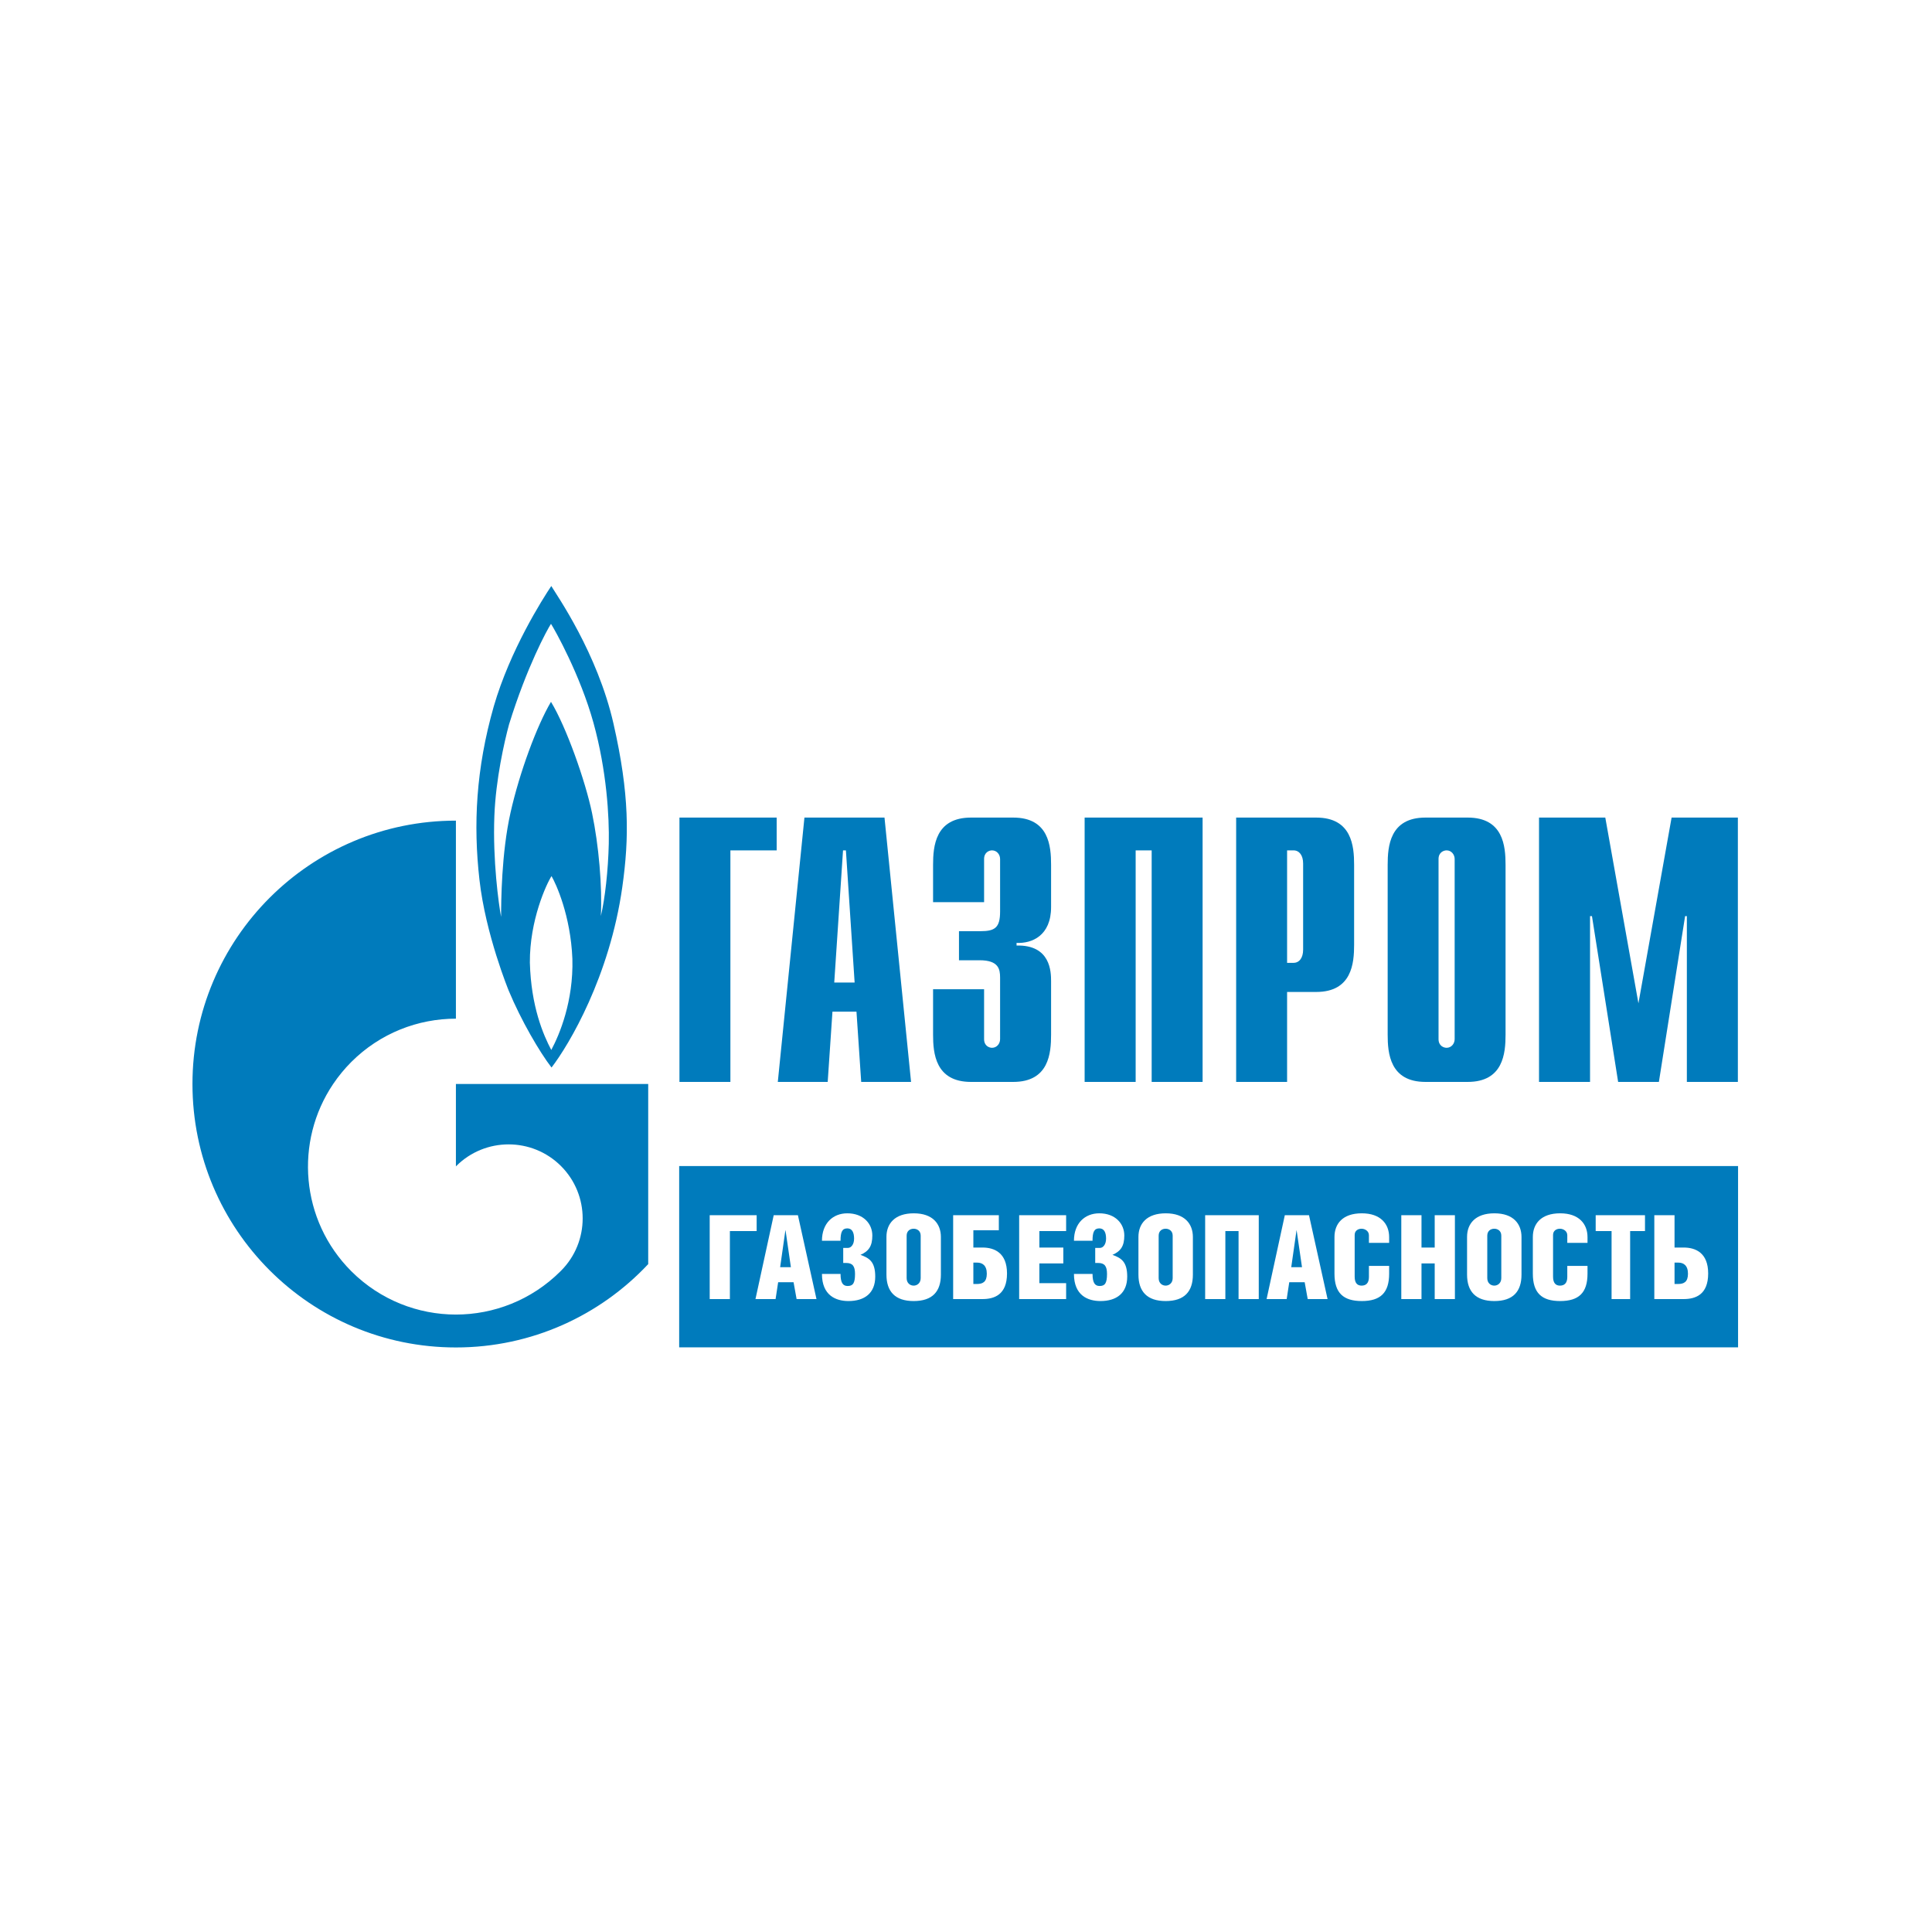 <?xml version="1.0" encoding="UTF-8"?> <!-- Creator: CorelDRAW --> <svg xmlns="http://www.w3.org/2000/svg" xmlns:xlink="http://www.w3.org/1999/xlink" xmlns:xodm="http://www.corel.com/coreldraw/odm/2003" xml:space="preserve" width="1181px" height="1181px" style="shape-rendering:geometricPrecision; text-rendering:geometricPrecision; image-rendering:optimizeQuality; fill-rule:evenodd; clip-rule:evenodd" viewBox="0 0 1181 1181"> <defs> <style type="text/css"> <![CDATA[ .fil1 {fill:none} .fil0 {fill:#007BBC;fill-rule:nonzero} ]]> </style> </defs> <g id="Слой_x0020_1">  <g id="_1377246811008"> <path class="fil0" d="M372.14 515.63c-0.37,16.49 -2.34,33.9 -4.85,44.3 0.91,-17.93 -1.26,-43.2 -5.39,-62.96 -4.11,-19.74 -15.78,-52.67 -25.09,-67.95 -8.61,14.53 -19.2,43.06 -24.75,67.78 -5.57,24.76 -5.74,54.7 -5.74,63.68 -1.47,-7.59 -5.17,-34.57 -4.12,-61.7 0.85,-22.37 6.1,-45.37 8.97,-55.96 10.94,-35.33 23.3,-57.9 25.64,-61.48 2.33,3.58 17.93,31.39 26,60.62 8.05,29.21 9.67,57.2 9.33,73.67zm24.1 257.1l0 -110.1 -42.5 0 -75.05 0 0 50.37c0.07,-0.07 0.13,-0.14 0.2,-0.22 17.68,-17.65 46.35,-17.65 64.03,0 17.67,17.68 17.67,46.36 0,64.03 -0.09,0.1 -0.16,0.15 -0.24,0.22 -0.07,0.1 -0.18,0.18 -0.25,0.27 -17.63,17.48 -40.69,26.27 -63.74,26.27 -23.13,0 -46.28,-8.86 -63.95,-26.5 -31.12,-31.12 -34.81,-79.27 -11.08,-114.44 3.2,-4.74 6.87,-9.24 11.08,-13.46 17.67,-17.66 40.82,-26.47 63.95,-26.47l0 -121.06c-88.93,0 -161.04,72.12 -161.04,160.99 0,88.94 72.11,161.05 161.04,161.05 46.4,0 88.16,-19.6 117.55,-50.95zm-59.25 -130.91c-4.84,-9.12 -12.37,-26.51 -13.09,-53.36 -0.19,-26.01 10.22,-48.27 13.24,-52.91 2.71,4.64 11.67,24.03 12.75,50.56 0.71,25.97 -7.89,46.39 -12.9,55.71zm38.01 -199.53c-9.86,-43.21 -34.6,-78.33 -38.01,-84.07 -5.39,8.07 -25.13,39.08 -35.14,73.51 -10.95,38.37 -12.57,72.43 -8.78,105.96 3.75,33.53 17.92,67.94 17.92,67.94 7.53,18.09 18.81,37.43 26.15,46.94 10.77,-13.99 35.53,-55.7 43.25,-110.23 4.28,-30.27 4.45,-56.83 -5.39,-100.05z"></path> <path class="fil0" d="M1062.45 712.79l-647.28 0 0 110.83 647.28 0 0 -110.83zm-647.28 110.83l0 -110.83 0 110.83zm47.36 -80.8l0 9.71 -16.36 0 0 41.57 -12.34 0 0 -51.28 28.7 0zm20.93 31.78l-3.28 -22.57 -0.08 0 -3.21 22.57 6.57 0zm4.29 -31.78l11.35 51.28 -12.15 0 -1.86 -10.29 -9.42 0 -1.57 10.29 -12.29 0 11.15 -51.28 14.79 0zm14.7 15.64c0,-10.64 6.65,-16.78 15.5,-16.78 9.78,0 15.29,6.35 15.29,13.56 0,6.36 -2.07,9.57 -7.29,11.86l0.14 0c5.21,1.93 8.93,4.07 8.93,13.28 0,10.14 -6.57,14.93 -16.36,14.93 -7.64,0 -16.21,-3.37 -16.21,-16.58l11.36 0c0,5.72 1.64,7.37 4.35,7.37 3.22,0 4.5,-1.65 4.5,-7.37 0,-4.78 -1.5,-6.7 -5.43,-6.7l-1.78 0 0 -9.21 2.93 0c1.79,0 3.71,-2 3.71,-5.65 0,-3.85 -1.22,-6.28 -4.14,-6.28 -3.15,0 -4.14,2.29 -4.14,7.57l-11.36 0zm51.77 -3.14l0 25.98c0,3.08 2.15,4.58 4.29,4.58 2.07,0 4.29,-1.5 4.29,-4.58l0 -25.98c0,-2.93 -2.22,-4.22 -4.29,-4.22 -2.14,0 -4.29,1.29 -4.29,4.22zm20.93 0.85l0 22.99c0,10.22 -5.07,16.15 -16.64,16.15 -11.43,0 -16.64,-5.93 -16.64,-16.15l0 -23.06c0,-8.07 5.07,-14.42 16.71,-14.42 11.65,0 16.57,6.5 16.57,14.49zm19.85 28.71l2.15 0c3.56,0 6.07,-1.21 6.07,-6.28 0,-5.14 -2.79,-6.78 -5.86,-6.78l-2.36 0 0 13.06zm15.57 -42.06l0 9.21 -15.57 0 0 10.57 5.57 0c7.28,0 15,3.21 15,15.86 0,13.06 -7.86,15.64 -15,15.64l-17.92 0 0 -51.28 27.92 0zm12.43 0l28.71 0 0 9.71 -16.36 0 0 10.07 14.64 0 0 9.71 -14.64 0 0 12.07 16.36 0 0 9.72 -28.71 0 0 -51.28zm33.49 15.64c0,-10.64 6.64,-16.78 15.5,-16.78 9.78,0 15.28,6.35 15.28,13.56 0,6.36 -2.07,9.57 -7.29,11.86l0.15 0c5.21,1.93 8.92,4.07 8.92,13.28 0,10.14 -6.57,14.93 -16.34,14.93 -7.65,0 -16.22,-3.37 -16.22,-16.58l11.36 0c0,5.72 1.64,7.37 4.35,7.37 3.21,0 4.5,-1.65 4.5,-7.37 0,-4.78 -1.5,-6.7 -5.43,-6.7l-1.78 0 0 -9.21 2.93 0c1.78,0 3.71,-2 3.71,-5.65 0,-3.85 -1.22,-6.28 -4.14,-6.28 -3.15,0 -4.14,2.29 -4.14,7.57l-11.36 0zm51.78 -3.14l0 25.98c0,3.08 2.13,4.58 4.27,4.58 2.07,0 4.3,-1.5 4.3,-4.58l0 -25.98c0,-2.93 -2.23,-4.22 -4.3,-4.22 -2.14,0 -4.27,1.29 -4.27,4.22zm20.92 0.85l0 22.99c0,10.22 -5.08,16.15 -16.65,16.15 -11.42,0 -16.63,-5.93 -16.63,-16.15l0 -23.06c0,-8.07 5.07,-14.42 16.71,-14.42 11.64,0 16.57,6.5 16.57,14.49zm40.27 -13.35l0 51.28 -12.35 0 0 -41.57 -8.07 0 0 41.57 -12.35 0 0 -51.28 32.77 0zm26.43 31.78l-3.29 -22.57 -0.06 0 -3.22 22.57 6.57 0zm4.28 -31.78l11.35 51.28 -12.14 0 -1.85 -10.29 -9.43 0 -1.57 10.29 -12.28 0 11.14 -51.28 14.78 0zm48.99 30.99l0 4.79c0,11.63 -5.29,16.71 -16.71,16.71 -11.36,0 -16.71,-5 -16.71,-16.79l0 -22.35c0,-8.07 4.99,-14.49 16.71,-14.49 11.57,0 16.71,6.57 16.71,14.56l0 3.51 -12.36 0 0 -4.64c0,-2.72 -2.57,-4.01 -4.49,-4.01 -2.08,0 -4.22,1.15 -4.22,3.79l0 25.56c0,3.86 1.65,5.43 4.22,5.43 2.64,0 4.49,-1.43 4.49,-5.28l0 -6.79 12.36 0zm19.78 -11.21l8.07 0 0 -19.78 12.35 0 0 51.28 -12.35 0 0 -21.79 -8.07 0 0 21.79 -12.35 0 0 -51.28 12.35 0 0 19.78zm40.21 -7.28l0 25.98c0,3.08 2.14,4.58 4.29,4.58 2.07,0 4.28,-1.5 4.28,-4.58l0 -25.98c0,-2.93 -2.21,-4.22 -4.28,-4.22 -2.15,0 -4.29,1.29 -4.29,4.22zm20.92 0.85l0 22.99c0,10.22 -5.07,16.15 -16.63,16.15 -11.43,0 -16.65,-5.93 -16.65,-16.15l0 -23.06c0,-8.07 5.07,-14.42 16.71,-14.42 11.65,0 16.57,6.5 16.57,14.49zm40.35 17.64l0 4.79c0,11.63 -5.29,16.71 -16.72,16.71 -11.35,0 -16.7,-5 -16.7,-16.79l0 -22.35c0,-8.07 5,-14.49 16.7,-14.49 11.57,0 16.72,6.57 16.72,14.56l0 3.51 -12.36 0 0 -4.64c0,-2.72 -2.57,-4.01 -4.49,-4.01 -2.08,0 -4.21,1.15 -4.21,3.79l0 25.56c0,3.86 1.64,5.43 4.21,5.43 2.63,0 4.49,-1.43 4.49,-5.28l0 -6.79 12.36 0zm26.06 20.29l-11.35 0 0 -41.57 -9.71 0 0 -9.71 30.14 0 0 9.71 -9.08 0 0 41.57zm27.14 -9.22l2.14 0c3.57,0 6.07,-1.21 6.07,-6.28 0,-5.14 -2.78,-6.78 -5.85,-6.78l-2.36 0 0 13.06zm0 -22.28l5.57 0c7.28,0 14.99,3.21 14.99,15.86 0,13.06 -7.85,15.64 -14.99,15.64l-17.93 0 0 -51.28 12.36 0 0 19.78z"></path> <path class="fil0" d="M415.34 499.77l59.43 0 0 20.05 -28.29 0 0 141.54 -31.14 0 0 -161.59zm646.99 161.59l0 -161.59 -40.51 0 -20.27 113.55 -20.26 -113.55 -40.51 0 0 161.59 31.19 0 0 -101.35 1.17 0 16 101.35 24.91 0 16.03 -101.35 1.07 0 0 101.35 31.18 0zm-586.87 0l30.5 0 2.91 -42.97 14.68 0 2.89 42.97 30.48 0 -16.24 -161.59 -48.94 0 -16.28 161.59zm34.5 -60.76l5.37 -80.78 1.76 0 5.33 80.78 -12.46 0zm91.6 4.1l0 30.5c0,4.14 3.11,5.3 4.85,5.3 2.93,0 4.93,-2.51 4.93,-5.3l0 -37.61c0,-5.1 -0.87,-10.6 -12.5,-10.6l-12.63 0 0 -17.77 13.09 0c8.89,0 12.04,-2.12 12.04,-12.02l0 -32.09c0,-2.78 -2,-5.29 -4.93,-5.29 -1.74,0 -4.85,1.17 -4.85,5.29l0 26.36 -31.19 0 0 -22.82c0,-11.35 1.36,-28.88 23.2,-28.88l25.79 0c21.87,0 23.15,17.53 23.15,28.88l0 25.83c0,17.53 -11.76,22.35 -21.1,21.89l0 1.62c20.89,-0.49 21.1,16.15 21.1,21.9l0 32.59c0,11.29 -1.28,28.88 -23.15,28.88l-25.79 0c-21.84,0 -23.2,-17.59 -23.2,-28.88l0 -27.78 31.19 0zm61.46 -104.93l72.11 0 0 161.59 -31.13 0 0 -141.54 -9.79 0 0 141.54 -31.19 0 0 -161.59zm92.62 161.59l31.14 0 0 -54.99 17.78 0c21.85,0 23.19,-17.55 23.19,-28.87l0 -48.85c0,-11.35 -1.34,-28.88 -23.19,-28.88l-48.92 0 0 161.59zm31.14 -72.79l0 -68.75 3.93 0c3.47,0 5.87,2.98 5.87,8.01l0 52.71c0,5.06 -2.4,8.03 -5.87,8.03l-3.93 0zm61.48 43.91c0,11.29 1.31,28.88 23.12,28.88l25.78 0c21.82,0 23.16,-17.59 23.16,-28.88l0 -103.83c0,-11.35 -1.34,-28.88 -23.16,-28.88l-25.78 0c-21.81,0 -23.12,17.53 -23.12,28.88l0 103.83zm40.95 2.72c0,2.79 -2.03,5.3 -4.91,5.3 -1.79,0 -4.94,-1.16 -4.94,-5.3l0 -110.09c0,-4.12 3.15,-5.29 4.94,-5.29 2.88,0 4.91,2.51 4.91,5.29l0 110.09z"></path> </g> <rect class="fil1" x="-0.45" y="0.45" width="1181" height="1181"></rect> </g> </svg> 